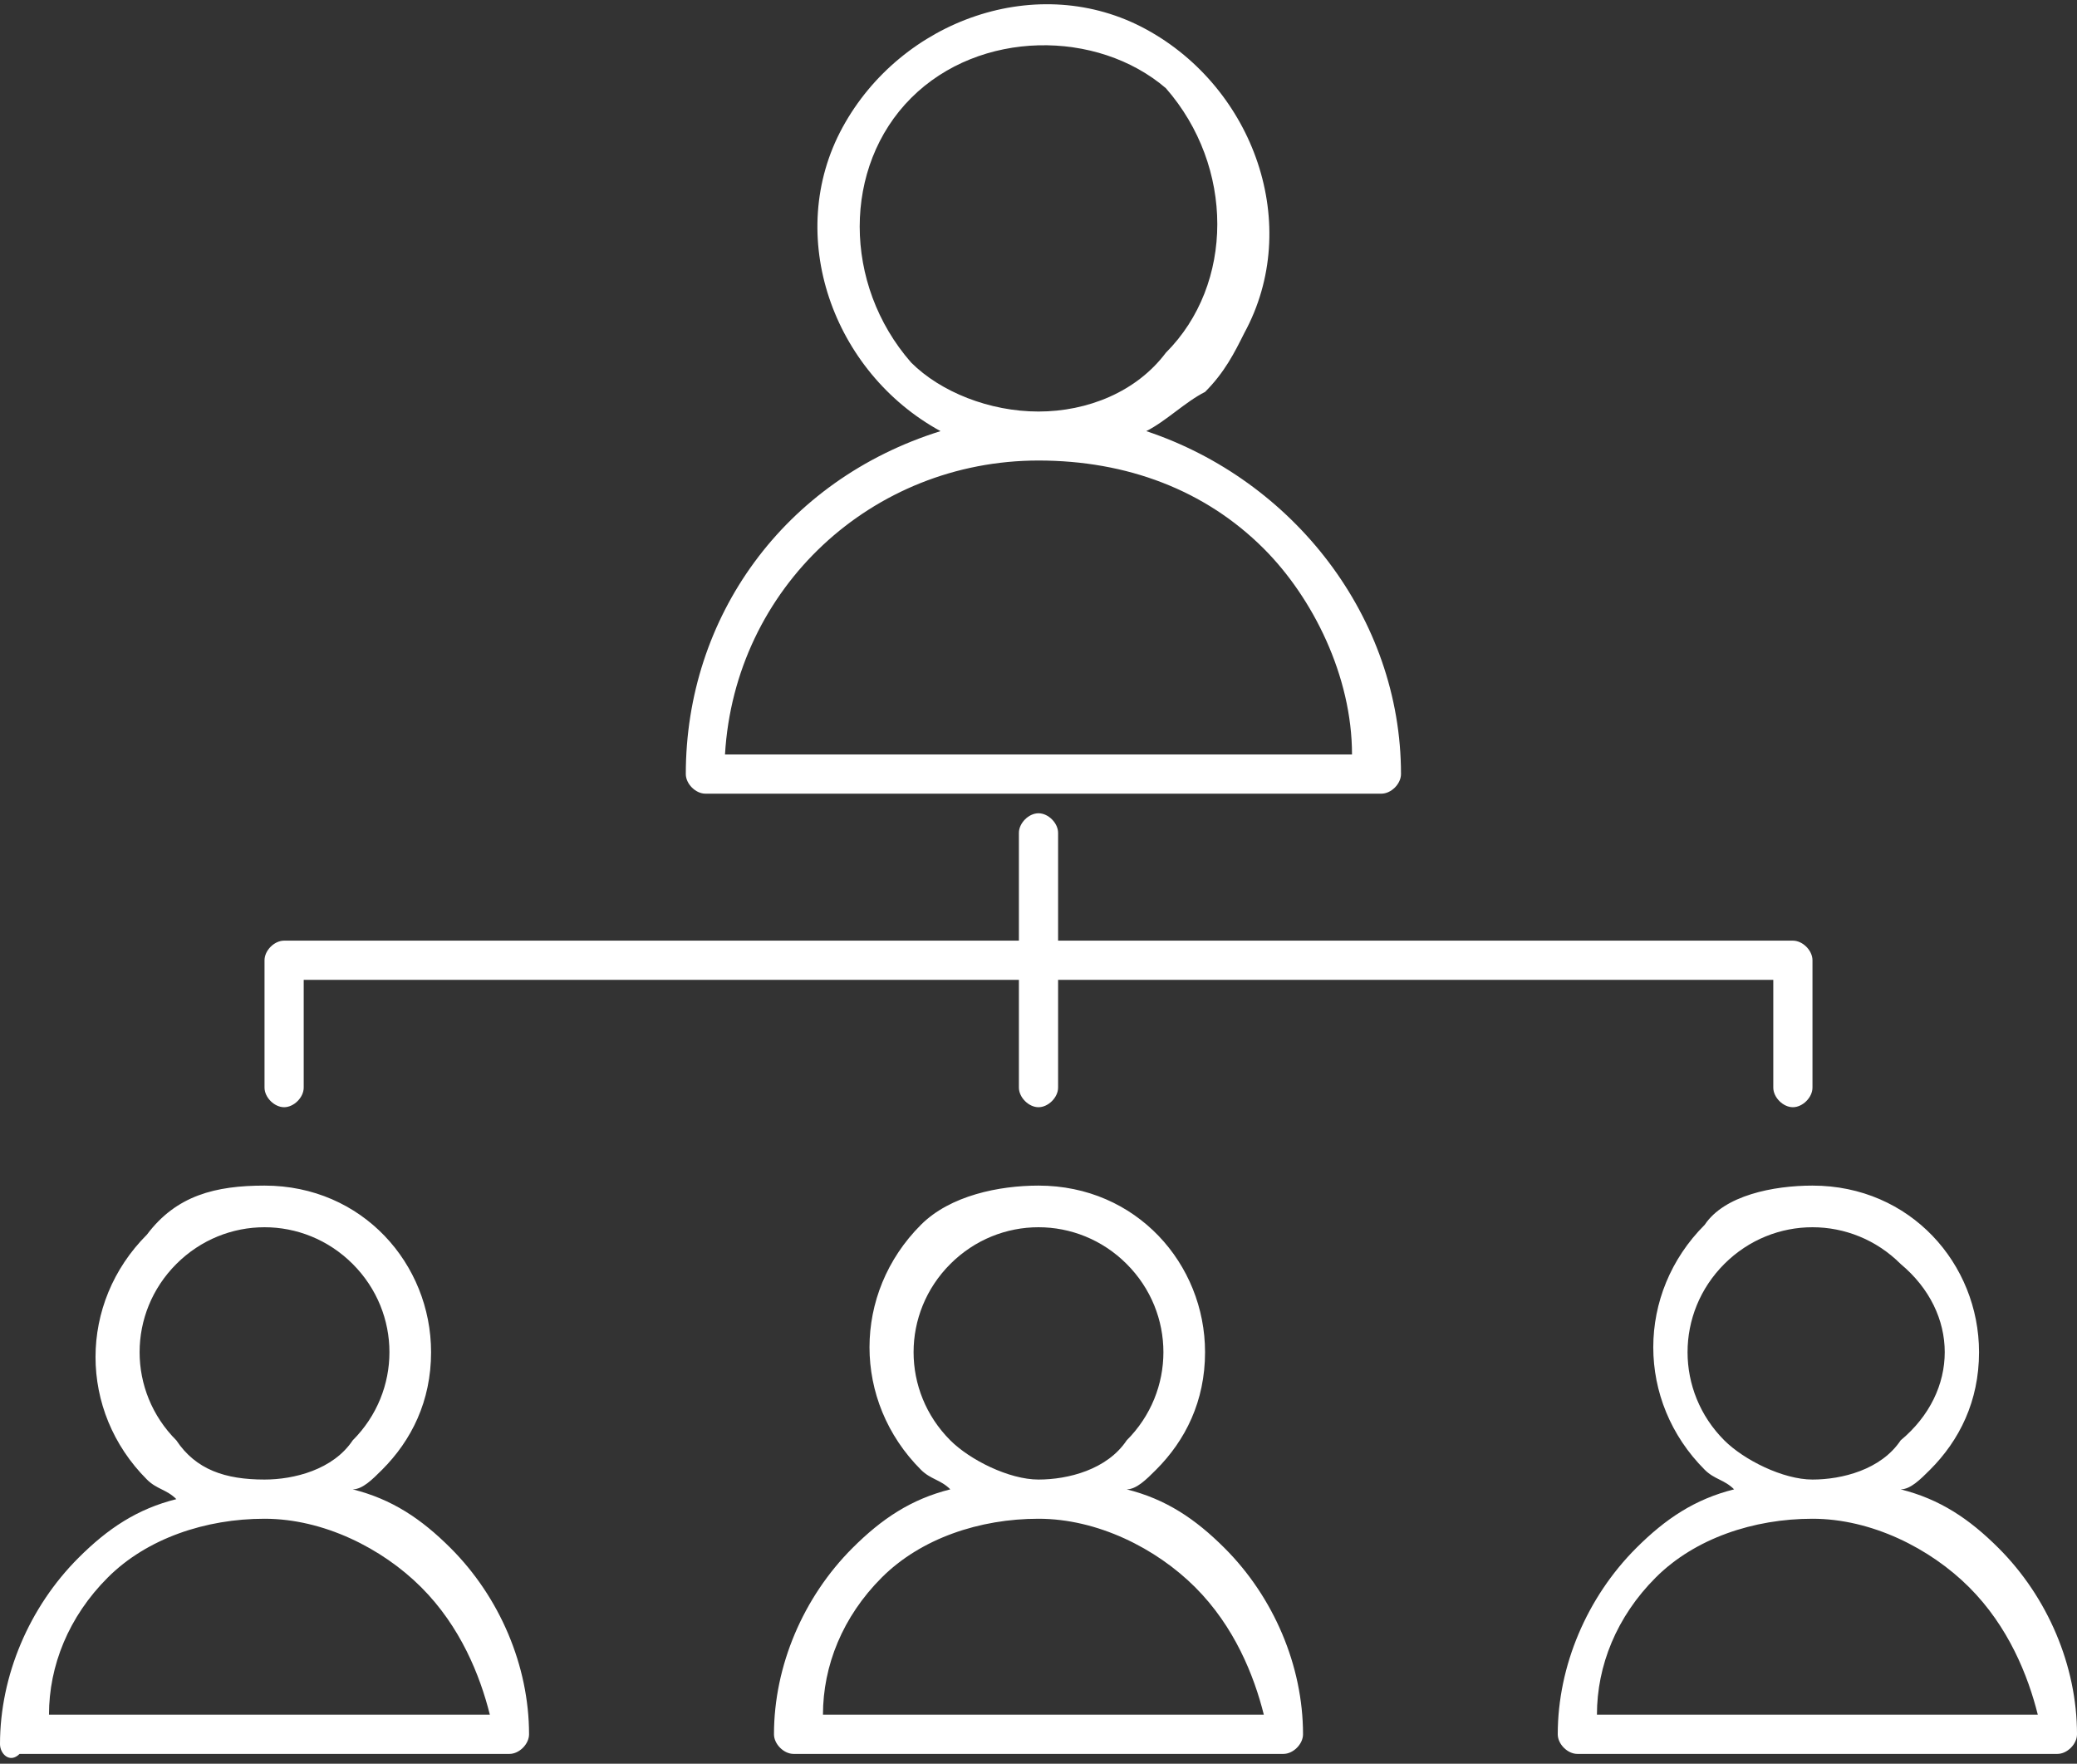<?xml version="1.0" encoding="utf-8"?>
<!-- Generator: Adobe Illustrator 25.4.1, SVG Export Plug-In . SVG Version: 6.00 Build 0)  -->
<svg version="1.1" id="Layer_1" xmlns="http://www.w3.org/2000/svg" xmlns:xlink="http://www.w3.org/1999/xlink" x="0px" y="0px"
	 viewBox="0 0 21.2 18" style="enable-background:new 0 0 21.2 18;" xml:space="preserve">
<rect x="0" y="0" width="21.2" height="18" fill="#333333" stroke="none"/>
<style type="text/css">
	.st0{fill-rule:evenodd;clip-rule:evenodd;fill:#FFFFFF;}
</style>
<g id="ICONS">
	<path class="st0" d="M11.7,4.4c1.5,0.5,2.6,1.9,2.6,3.5c0,0.1-0.1,0.2-0.2,0.2H7.2C7.1,8.1,7,8,7,7.9l0,0c0-1.6,1-3,2.6-3.5
		c-1.1-0.6-1.6-2-1-3.1s2-1.6,3.1-1s1.6,2,1,3.1c-0.1,0.2-0.2,0.4-0.4,0.6l0,0l0,0C12.1,4.1,11.9,4.3,11.7,4.4L11.7,4.4z M3.1,11.1
		c0,0.1-0.1,0.2-0.2,0.2s-0.2-0.1-0.2-0.2V9.8c0-0.1,0.1-0.2,0.2-0.2l0,0h7.5V8.5c0-0.1,0.1-0.2,0.2-0.2s0.2,0.1,0.2,0.2v1.1h7.5
		c0.1,0,0.2,0.1,0.2,0.2v1.3c0,0.1-0.1,0.2-0.2,0.2s-0.2-0.1-0.2-0.2V10h-7.3v1.1c0,0.1-0.1,0.2-0.2,0.2s-0.2-0.1-0.2-0.2V10H3.1
		V11.1z M18.5,12.1c1,0,1.7,0.8,1.7,1.7c0,0.5-0.2,0.9-0.5,1.2l0,0c-0.1,0.1-0.2,0.2-0.3,0.2c0.4,0.1,0.7,0.3,1,0.6l0,0
		c0.5,0.5,0.8,1.2,0.8,1.9c0,0.1-0.1,0.2-0.2,0.2h-4.9c-0.1,0-0.2-0.1-0.2-0.2c0-0.7,0.3-1.4,0.8-1.9l0,0c0.3-0.3,0.6-0.5,1-0.6
		c-0.1-0.1-0.2-0.1-0.3-0.2l0,0c-0.7-0.7-0.7-1.8,0-2.5l0,0l0,0C17.6,12.2,18.1,12.1,18.5,12.1L18.5,12.1z M19.4,12.9
		c-0.5-0.5-1.3-0.5-1.8,0l0,0c-0.5,0.5-0.5,1.3,0,1.8c0.2,0.2,0.6,0.4,0.9,0.4l0,0c0.3,0,0.7-0.1,0.9-0.4l0,0
		C20,14.2,20,13.4,19.4,12.9L19.4,12.9z M20.1,16.2c-0.4-0.4-1-0.7-1.6-0.7l0,0c-0.6,0-1.2,0.2-1.6,0.6l0,0
		c-0.4,0.4-0.6,0.9-0.6,1.4h4.5C20.7,17.1,20.5,16.6,20.1,16.2L20.1,16.2z M10.6,12.1c1,0,1.7,0.8,1.7,1.7c0,0.5-0.2,0.9-0.5,1.2
		l0,0l0,0c-0.1,0.1-0.2,0.2-0.3,0.2c0.4,0.1,0.7,0.3,1,0.6l0,0c0.5,0.5,0.8,1.2,0.8,1.9c0,0.1-0.1,0.2-0.2,0.2h-5
		c-0.1,0-0.2-0.1-0.2-0.2c0-0.7,0.3-1.4,0.8-1.9l0,0c0.3-0.3,0.6-0.5,1-0.6c-0.1-0.1-0.2-0.1-0.3-0.2l0,0c-0.7-0.7-0.7-1.8,0-2.5
		l0,0l0,0C9.7,12.2,10.2,12.1,10.6,12.1L10.6,12.1z M11.5,12.9c-0.5-0.5-1.3-0.5-1.8,0l0,0c-0.5,0.5-0.5,1.3,0,1.8
		c0.2,0.2,0.6,0.4,0.9,0.4l0,0c0.3,0,0.7-0.1,0.9-0.4l0,0C12,14.2,12,13.4,11.5,12.9z M12.2,16.2c-0.4-0.4-1-0.7-1.6-0.7l0,0
		c-0.6,0-1.2,0.2-1.6,0.6l0,0c-0.4,0.4-0.6,0.9-0.6,1.4h4.5C12.8,17.1,12.6,16.6,12.2,16.2L12.2,16.2L12.2,16.2z M2.7,12.1
		c1,0,1.7,0.8,1.7,1.7c0,0.5-0.2,0.9-0.5,1.2l0,0c-0.1,0.1-0.2,0.2-0.3,0.2c0.4,0.1,0.7,0.3,1,0.6l0,0c0.5,0.5,0.8,1.2,0.8,1.9
		c0,0.1-0.1,0.2-0.2,0.2h-5C0.1,18,0,17.9,0,17.8c0-0.7,0.3-1.4,0.8-1.9l0,0c0.3-0.3,0.6-0.5,1-0.6c-0.1-0.1-0.2-0.1-0.3-0.2l0,0
		c-0.7-0.7-0.7-1.8,0-2.5l0,0C1.8,12.2,2.2,12.1,2.7,12.1L2.7,12.1z M3.6,12.9c-0.5-0.5-1.3-0.5-1.8,0l0,0c-0.5,0.5-0.5,1.3,0,1.8
		C2,15,2.3,15.1,2.7,15.1l0,0c0.3,0,0.7-0.1,0.9-0.4l0,0C4.1,14.2,4.1,13.4,3.6,12.9L3.6,12.9z M4.3,16.2c-0.4-0.4-1-0.7-1.6-0.7
		l0,0c-0.6,0-1.2,0.2-1.6,0.6l0,0c-0.4,0.4-0.6,0.9-0.6,1.4H5C4.9,17.1,4.7,16.6,4.3,16.2L4.3,16.2z M10.6,4.2L10.6,4.2
		c0.5,0,1-0.2,1.3-0.6l0,0c0.7-0.7,0.7-1.9,0-2.7C11.2,0.3,10,0.3,9.3,1s-0.7,1.9,0,2.7C9.6,4,10.1,4.2,10.6,4.2z M12.9,5.6
		c-0.6-0.6-1.4-0.9-2.3-0.9l0,0c-1.7,0-3.1,1.3-3.2,3h6.4C13.8,6.9,13.4,6.1,12.9,5.6z"/>
</g>
</svg>
